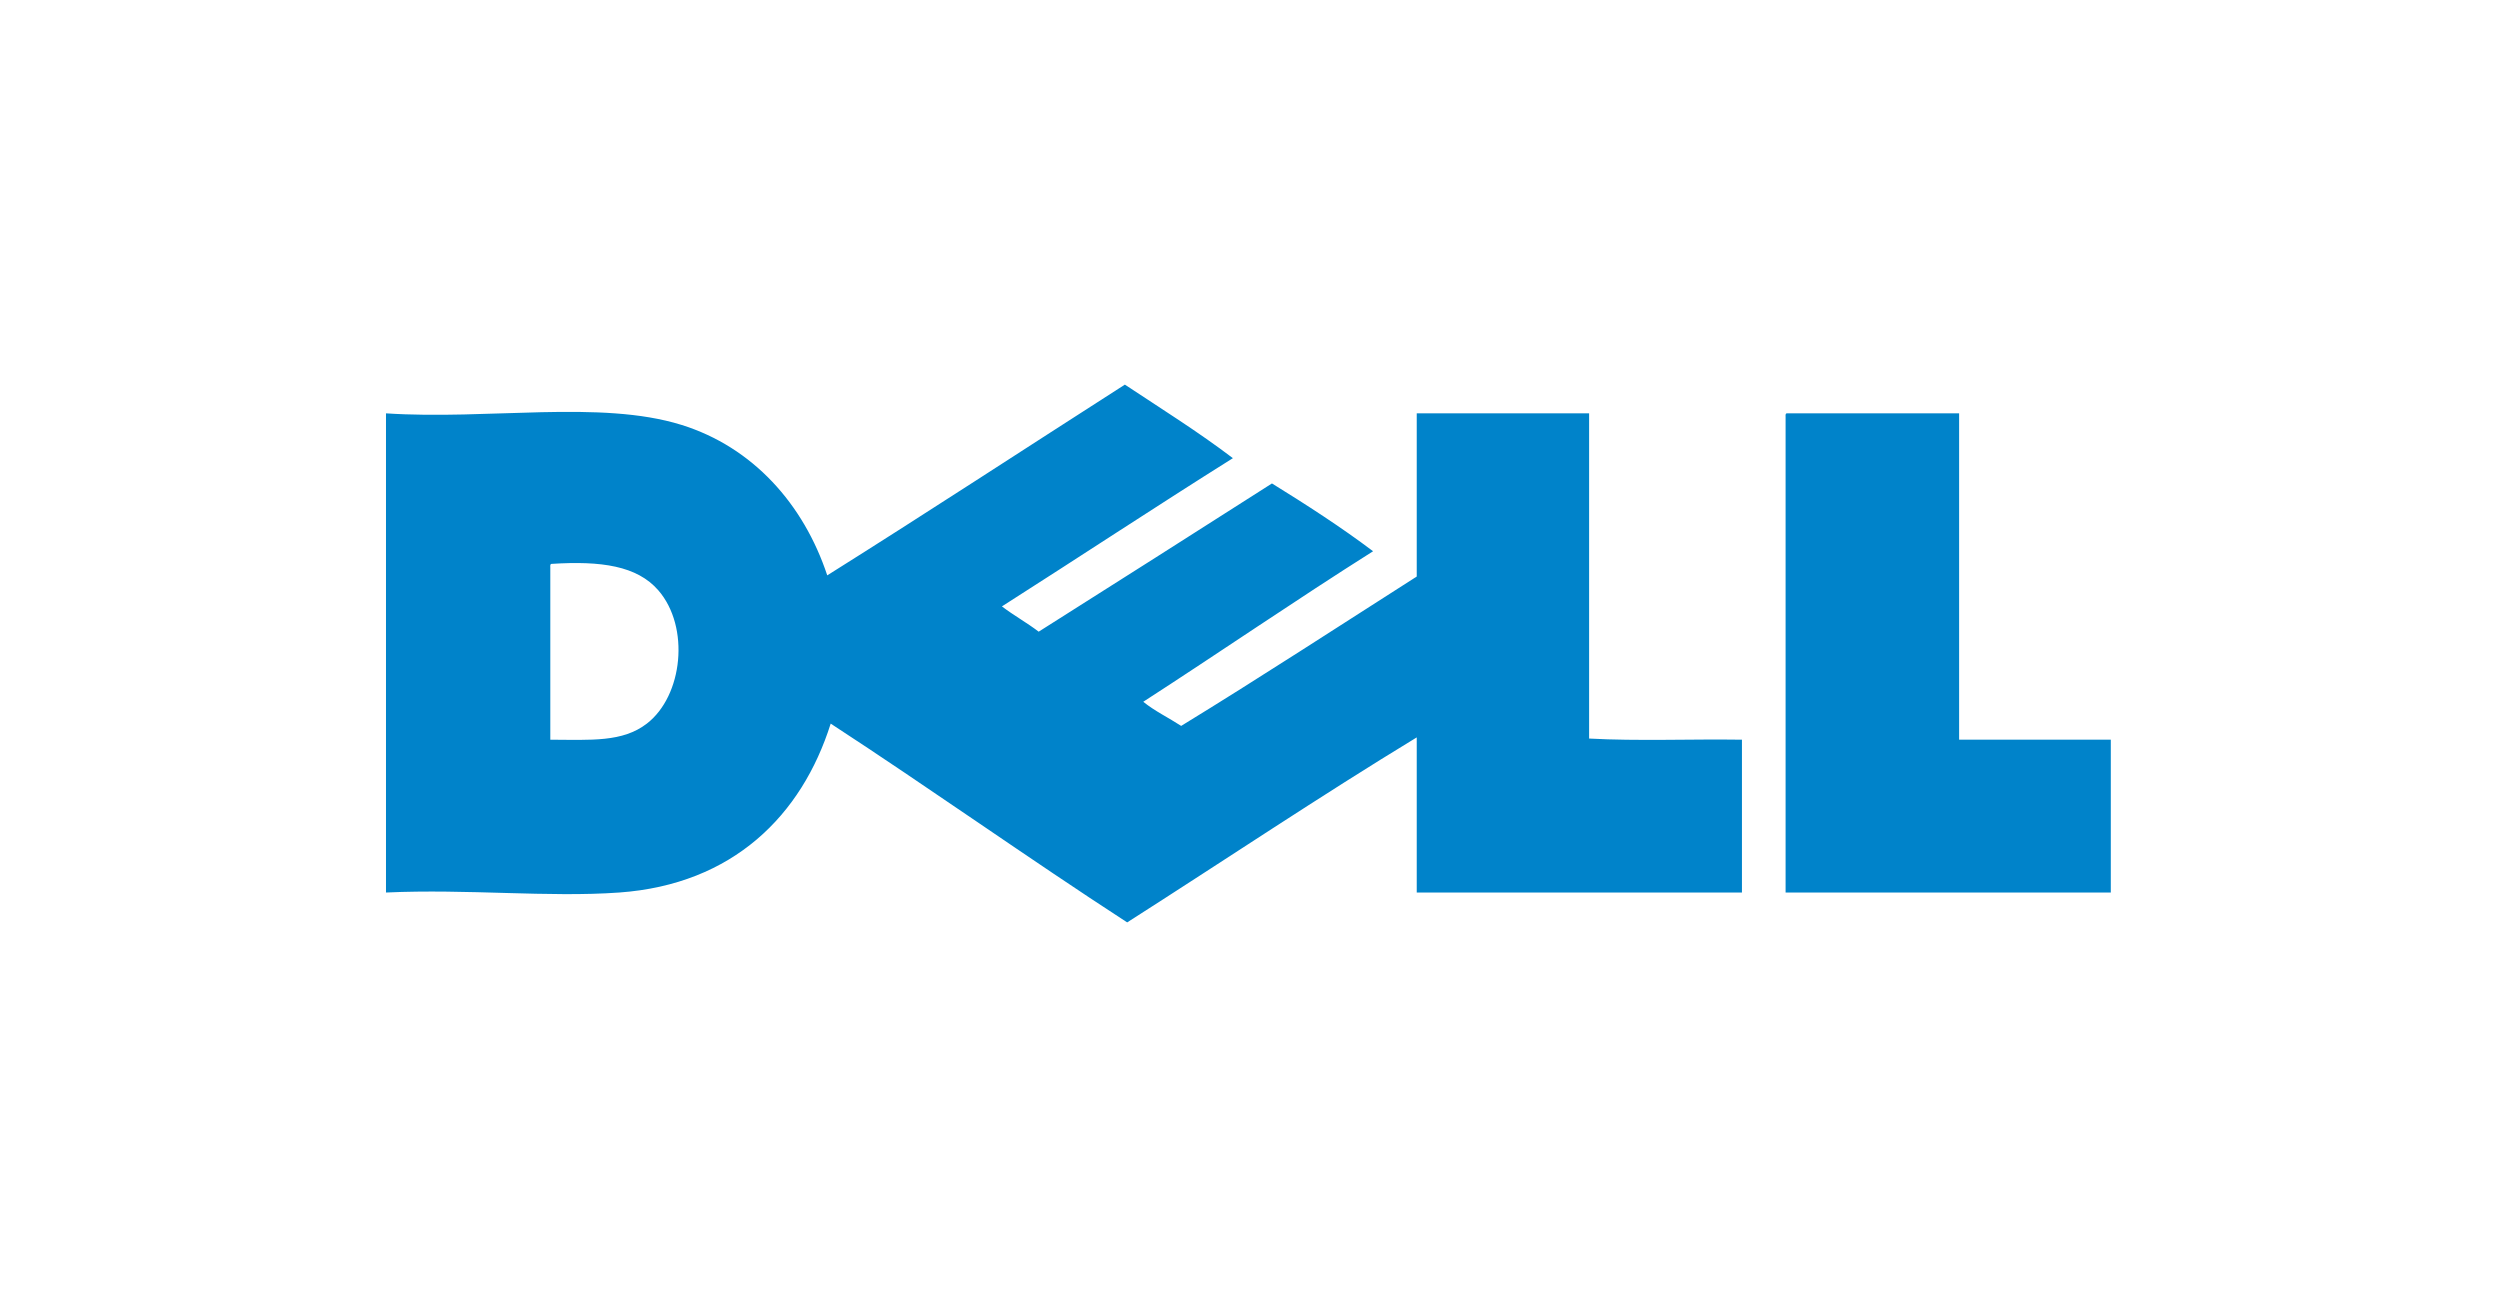 <svg xmlns="http://www.w3.org/2000/svg" xmlns:xlink="http://www.w3.org/1999/xlink" xmlns:serif="http://www.serif.com/" width="100%" height="100%" viewBox="0 0 832 436" xml:space="preserve" style="fill-rule:evenodd;clip-rule:evenodd;stroke-linejoin:round;stroke-miterlimit:2;">    <rect id="Mesa-de-trabajo1" serif:id="Mesa de trabajo1" x="0" y="0" width="832" height="436" style="fill:none;"></rect>    <g transform="matrix(0.306,0,0,0.306,27.038,-154.226)">        <path d="M1135.03,922.315C1174.62,948.536 1215.12,973.857 1252.51,1002.3C1168.06,1055.32 1085.28,1110.01 1001.31,1163.52C1014.06,1173.26 1028.55,1181.26 1041.3,1191.01C1125.96,1137.37 1210.66,1083.76 1295,1029.79C1332.83,1053.2 1370.07,1077.2 1404.98,1103.53C1320.47,1156.91 1238.79,1213.11 1155.03,1267.24C1167.44,1277.34 1182.65,1284.62 1196.26,1293.49C1282.83,1240.5 1367.25,1185.36 1452.46,1131.03L1452.46,953.558L1639.93,953.558L1639.93,1307.24C1692.83,1310.15 1751.16,1307.66 1806.15,1308.48L1806.15,1474.7L1452.46,1474.7L1452.46,1305.98C1348.55,1369.11 1242.06,1440.51 1137.53,1507.19C1028.67,1436.51 923.761,1361.86 815.093,1290.99C783.613,1390.77 708.845,1465.84 585.133,1474.7C507.978,1480.22 420.305,1470.58 331.436,1474.7L331.436,953.558C442.539,960.919 564.538,938.702 652.62,966.055C730.502,990.244 785.72,1052.39 811.337,1129.77C920.086,1061.47 1027.09,991.435 1135.03,922.315ZM510.145,1121.03L510.145,1308.49C554.8,1308.71 588.765,1311.3 615.121,1291C654.334,1260.79 662.234,1185.92 627.617,1146.02C604.516,1119.4 565.513,1113.81 511.389,1117.28C509.945,1117.49 510.037,1119.25 510.145,1121.03ZM1854.88,953.558L2042.34,953.558L2042.34,1308.49L2207.31,1308.49L2207.31,1474.71L1853.62,1474.71L1853.62,957.309C1853.52,955.536 1853.42,953.768 1854.88,953.558Z" style="fill:rgb(0,131,202);fill-rule:nonzero;"></path>    </g>    <g id="Mesa-de-trabajo11" serif:id="Mesa de trabajo1">    </g></svg>